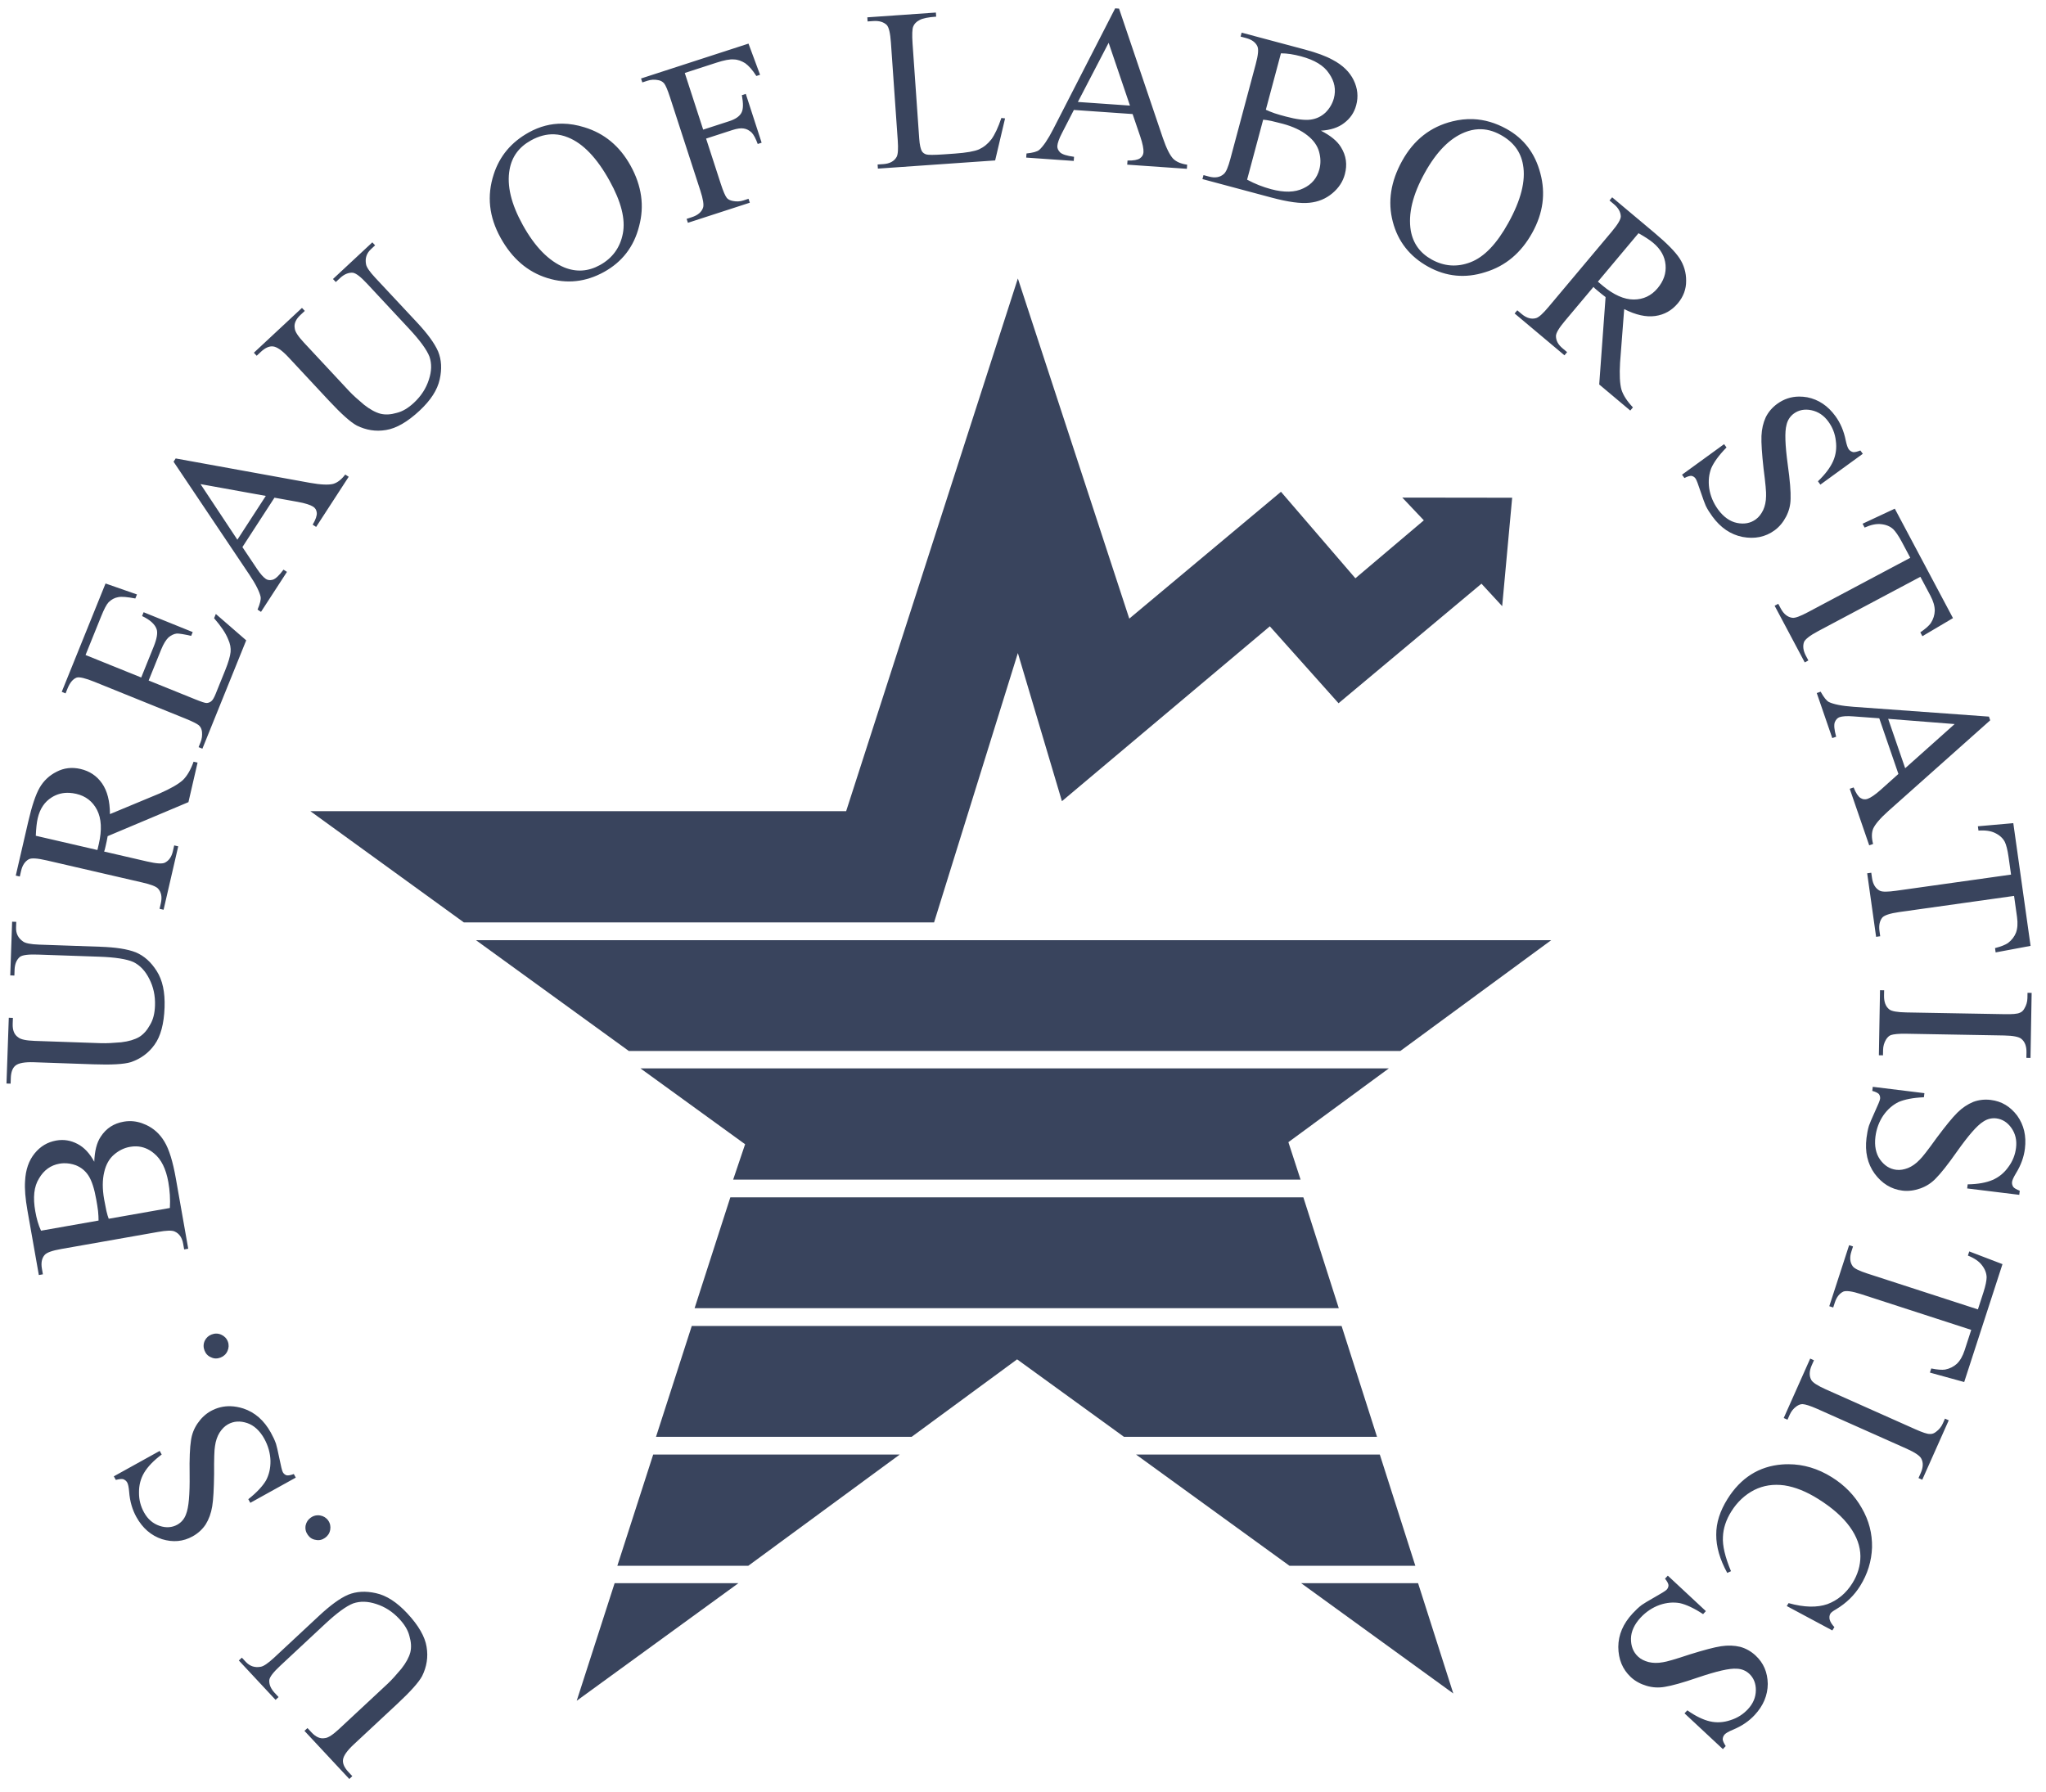 <svg width="226" height="198" viewBox="0 0 226 198" fill="none" xmlns="http://www.w3.org/2000/svg">
<path fill-rule="evenodd" clip-rule="evenodd" d="M154.898 54.972L167.033 54.988L165.93 66.967L163.643 64.486L147.855 77.692L140.265 69.194L117.3 88.514L112.433 72.148L103.178 101.902H51.233L34.283 89.617H93.465L112.433 30.764L124.74 68.344L141.495 54.331L149.715 63.887L157.275 57.485L154.898 54.972Z" fill="#39445D"/>
<path fill-rule="evenodd" clip-rule="evenodd" d="M52.573 103.867L69.462 116.112H154.677L171.347 103.867H52.577H52.573ZM70.743 118.032L82.304 126.413L80.985 130.32H143.66L142.314 126.184L153.411 118.033H70.746L70.743 118.032ZM80.672 132.282L76.724 144.528H147.882L143.969 132.282H80.672ZM76.412 146.49L72.463 158.736H100.702L112.349 150.178L124.151 158.736H152.104L148.191 146.49H76.411H76.412ZM72.151 160.697L68.19 172.986H82.652L99.381 160.697H72.151ZM125.49 160.697L142.439 172.986H156.338L152.414 160.697H125.49ZM67.891 174.906L63.703 187.897L81.565 174.906H67.891ZM143.723 174.906L160.531 187.092L156.64 174.906H143.723Z" fill="#39445D"/>
<path d="M123.18 0.922L116.338 14.271C115.75 15.422 115.214 16.195 114.782 16.571C114.542 16.758 114.102 16.879 113.386 16.956L113.354 17.41L118.606 17.778L118.638 17.323C117.833 17.216 117.336 17.055 117.098 16.836C116.885 16.618 116.775 16.381 116.792 16.129C116.813 15.826 116.976 15.329 117.298 14.718L118.619 12.147L125.107 12.6L125.948 15.068C126.221 15.874 126.332 16.464 126.308 16.817C126.288 17.095 126.171 17.315 125.905 17.5C125.666 17.661 125.202 17.756 124.544 17.735L124.512 18.19L131.102 18.65L131.133 18.195C130.455 18.097 129.938 17.884 129.582 17.529C129.228 17.149 128.848 16.412 128.448 15.242L123.61 0.951L123.183 0.922L123.18 0.922ZM103.38 1.386L95.805 1.915L95.836 2.369L96.467 2.325C97.099 2.281 97.591 2.424 97.944 2.754C98.191 3.016 98.337 3.666 98.41 4.701L99.163 15.481C99.23 16.439 99.196 17.051 99.038 17.341C98.767 17.817 98.278 18.081 97.572 18.13L96.941 18.173L96.971 18.628L109.924 17.724L111.019 13.08L110.611 13.033C110.253 14.098 109.878 14.885 109.506 15.393C109.111 15.902 108.654 16.265 108.138 16.503C107.646 16.716 106.744 16.879 105.456 16.969L104.245 17.054C103.159 17.13 102.525 17.123 102.317 17.062C102.11 16.999 101.95 16.885 101.836 16.715C101.693 16.471 101.583 15.997 101.536 15.316L100.801 4.813C100.733 3.829 100.764 3.193 100.873 2.932C100.98 2.645 101.216 2.4 101.558 2.224C101.9 2.022 102.526 1.902 103.41 1.84L103.378 1.386L103.38 1.386ZM137.152 3.603L137.035 4.042L137.646 4.206C138.257 4.37 138.674 4.666 138.876 5.087C139.049 5.421 138.976 6.083 138.708 7.085L135.907 17.548C135.665 18.452 135.435 19.019 135.167 19.235C134.756 19.597 134.208 19.684 133.548 19.508L132.938 19.345L132.82 19.785L140.446 21.827C142.28 22.318 143.67 22.507 144.642 22.401C145.638 22.301 146.466 21.946 147.176 21.351C147.885 20.755 148.334 20.063 148.55 19.256C148.838 18.18 148.706 17.201 148.121 16.259C147.703 15.57 146.969 14.982 145.91 14.437C146.949 14.374 147.806 14.106 148.463 13.6C149.153 13.078 149.588 12.435 149.804 11.628C150.06 10.675 149.964 9.759 149.524 8.855C149.085 7.951 148.319 7.195 147.193 6.605C146.464 6.2 145.439 5.822 144.144 5.475L137.139 3.603L137.152 3.603ZM122.46 4.728L124.816 11.665L119.061 11.264L122.46 4.728ZM82.679 4.818L70.808 8.671L70.95 9.105L71.527 8.917C71.912 8.792 72.306 8.771 72.705 8.854C72.984 8.897 73.183 9.019 73.351 9.204C73.525 9.414 73.744 9.928 74.01 10.747L77.359 21.055C77.663 21.994 77.77 22.651 77.656 22.954C77.492 23.433 77.073 23.782 76.422 23.993L75.844 24.181L75.986 24.614L82.824 22.394L82.682 21.96L82.105 22.148C81.744 22.265 81.35 22.285 80.95 22.202C80.639 22.143 80.416 22.031 80.281 21.862C80.099 21.628 79.878 21.113 79.62 20.318L77.994 15.31L80.884 14.372C81.414 14.2 81.846 14.139 82.157 14.198C82.493 14.248 82.756 14.402 83.019 14.637C83.256 14.879 83.479 15.313 83.698 15.907L84.13 15.767L82.38 10.373L81.946 10.514C82.116 11.444 82.111 12.084 81.891 12.475C81.672 12.865 81.236 13.166 80.562 13.385L77.673 14.322L75.64 8.062L79.154 6.92C79.973 6.655 80.624 6.524 81.063 6.567C81.52 6.579 81.919 6.742 82.317 6.985C82.699 7.26 83.112 7.712 83.547 8.396L83.956 8.262L82.679 4.818ZM141.492 5.892C142.173 5.891 142.902 6.007 143.709 6.223C145.2 6.622 146.239 7.241 146.814 8.129C147.419 8.999 147.593 9.911 147.338 10.864C147.174 11.474 146.853 11.992 146.423 12.427C145.968 12.855 145.423 13.128 144.771 13.215C144.119 13.302 143.206 13.189 142.033 12.875C141.593 12.757 141.178 12.645 140.794 12.516C140.434 12.393 140.104 12.253 139.824 12.125L141.492 5.892ZM162.726 13.162C161.971 13.132 161.204 13.214 160.423 13.41C158.007 14.01 156.166 15.449 154.878 17.774C153.614 20.054 153.27 22.292 153.846 24.491C154.42 26.691 155.732 28.344 157.747 29.46C159.738 30.564 161.847 30.778 164.063 30.068C166.29 29.392 168.016 27.948 169.254 25.713C170.457 23.544 170.743 21.359 170.146 19.148C169.561 16.914 168.316 15.299 166.413 14.243C165.209 13.576 163.984 13.213 162.726 13.162ZM139.528 13.225C139.761 13.235 140.036 13.284 140.41 13.357C140.752 13.448 141.173 13.535 141.687 13.673C142.811 13.975 143.718 14.4 144.409 14.952C145.082 15.473 145.52 16.088 145.705 16.766C145.891 17.445 145.905 18.077 145.735 18.712C145.48 19.666 144.897 20.375 143.969 20.807C143.035 21.264 141.85 21.287 140.407 20.901C139.503 20.659 138.623 20.318 137.754 19.849L139.528 13.225ZM62.143 13.66C60.843 13.643 59.605 13.969 58.415 14.628C56.489 15.696 55.195 17.222 54.535 19.265C53.764 21.631 54.009 23.954 55.298 26.278C56.561 28.558 58.277 30.037 60.447 30.715C62.617 31.394 64.713 31.157 66.728 30.041C68.72 28.938 70.019 27.263 70.591 25.007C71.198 22.761 70.887 20.531 69.649 18.295C68.446 16.126 66.745 14.728 64.553 14.062C63.726 13.804 62.923 13.67 62.143 13.66ZM163.296 14.278C164.122 14.239 164.945 14.447 165.775 14.907C167.17 15.68 167.985 16.769 168.231 18.206C168.552 19.976 167.996 22.126 166.609 24.627C165.321 26.952 163.946 28.388 162.437 28.969C160.963 29.541 159.517 29.434 158.145 28.673C156.861 27.962 156.091 26.898 155.834 25.483C155.528 23.635 156.037 21.516 157.375 19.104C158.662 16.78 160.13 15.279 161.801 14.614C162.303 14.414 162.799 14.302 163.296 14.278ZM61.221 14.839C61.73 14.859 62.235 14.973 62.741 15.181C64.411 15.847 65.941 17.459 67.327 19.96C68.616 22.283 69.106 24.211 68.8 25.799C68.503 27.352 67.647 28.52 66.274 29.281C64.991 29.992 63.681 30.083 62.344 29.55C60.614 28.831 59.087 27.275 57.75 24.863C56.462 22.539 55.967 20.499 56.288 18.729C56.546 17.313 57.316 16.25 58.644 15.514C59.516 15.031 60.372 14.805 61.221 14.839ZM178.078 21.799L177.785 22.148L178.268 22.555C178.754 22.962 179.008 23.405 179.032 23.888C179.044 24.229 178.699 24.799 178.015 25.612L171.051 33.909C170.45 34.626 169.999 35.043 169.684 35.142C169.159 35.296 168.625 35.145 168.082 34.69L167.598 34.282L167.304 34.631L172.81 39.253L173.103 38.904L172.599 38.481C172.114 38.074 171.88 37.646 171.871 37.143C171.859 36.803 172.204 36.235 172.872 35.44L176.014 31.698C176.094 31.799 176.191 31.881 176.288 31.962C176.385 32.043 176.462 32.108 176.54 32.173C176.753 32.352 177.006 32.563 177.351 32.821L176.648 42.475L180.08 45.357L180.373 45.007C179.741 44.343 179.305 43.68 179.106 43.051C178.924 42.402 178.874 41.401 178.953 40.047L179.407 34.151C180.685 34.794 181.821 35.053 182.833 34.911C183.845 34.769 184.666 34.303 185.333 33.508C185.952 32.772 186.256 31.936 186.25 31.038C186.26 30.121 186.007 29.281 185.53 28.55C185.053 27.819 184.126 26.876 182.749 25.72L178.078 21.799ZM180.993 25.766C181.711 26.171 182.245 26.52 182.613 26.83C183.446 27.53 183.895 28.334 183.976 29.262C184.057 30.189 183.771 31.041 183.088 31.854C182.404 32.668 181.524 33.087 180.464 33.089C179.405 33.092 178.247 32.582 177.025 31.557C176.967 31.508 176.889 31.442 176.811 31.377C176.714 31.296 176.617 31.215 176.502 31.117L180.987 25.766L180.993 25.766ZM41.133 26.77L36.781 30.824L37.092 31.158L37.554 30.726C38.018 30.295 38.49 30.097 38.972 30.131C39.329 30.18 39.852 30.591 40.559 31.35L45.183 36.313C46.392 37.61 47.143 38.64 47.439 39.403C47.698 40.164 47.688 41.005 47.367 41.96C47.066 42.898 46.534 43.739 45.719 44.499C45.089 45.085 44.468 45.459 43.818 45.615C43.167 45.807 42.575 45.839 42.043 45.713C41.492 45.568 40.877 45.242 40.215 44.717C39.571 44.175 38.996 43.671 38.565 43.208L33.579 37.857C32.941 37.172 32.583 36.64 32.559 36.281C32.452 35.758 32.684 35.264 33.185 34.798L33.667 34.349L33.356 34.016L28.042 38.969L28.354 39.303L28.815 38.871C29.278 38.439 29.735 38.222 30.163 38.273C30.591 38.324 31.15 38.702 31.858 39.461L36.327 44.257C37.708 45.738 38.732 46.652 39.418 47.017C40.438 47.519 41.507 47.699 42.642 47.506C43.759 47.331 45.002 46.622 46.335 45.379C47.575 44.223 48.314 43.085 48.57 41.912C48.825 40.775 48.772 39.752 48.393 38.825C47.995 37.916 47.226 36.868 46.069 35.628L41.434 30.666C40.795 29.981 40.473 29.486 40.43 29.18C40.31 28.532 40.49 27.983 40.972 27.534L41.434 27.103L41.124 26.771L41.133 26.77ZM198.723 43.813C197.843 43.82 197.048 44.081 196.31 44.616C195.758 45.018 195.335 45.512 195.042 46.1C194.765 46.708 194.602 47.389 194.57 48.163C194.539 48.937 194.622 50.128 194.8 51.75C195.013 53.378 195.105 54.408 195.079 54.803C195.075 55.4 194.955 55.924 194.761 56.347C194.547 56.784 194.294 57.124 193.946 57.376C193.352 57.808 192.662 57.935 191.854 57.77C191.083 57.611 190.366 57.1 189.771 56.281C189.251 55.564 188.923 54.77 188.799 53.953C188.68 53.101 188.777 52.373 189.024 51.724C189.307 51.079 189.846 50.314 190.709 49.435L190.442 49.068L185.794 52.444L186.062 52.813C186.4 52.631 186.664 52.564 186.826 52.572C187.002 52.599 187.168 52.697 187.287 52.862C187.405 53.025 187.582 53.524 187.852 54.328C188.125 55.132 188.312 55.651 188.421 55.885C188.612 56.278 188.86 56.662 189.143 57.051C190.05 58.3 191.163 59.056 192.48 59.319C193.817 59.567 194.996 59.336 196.019 58.592C196.551 58.205 196.979 57.675 197.292 57.073C197.605 56.471 197.782 55.811 197.788 55.087C197.815 54.348 197.722 53.1 197.475 51.34C197.184 49.174 197.124 47.715 197.339 46.934C197.458 46.409 197.744 45.983 198.153 45.685C198.685 45.299 199.34 45.166 200.077 45.319C200.849 45.478 201.469 45.902 201.96 46.578C202.407 47.192 202.696 47.89 202.785 48.702C202.895 49.498 202.791 50.26 202.482 50.955C202.173 51.649 201.62 52.395 200.809 53.172L201.077 53.54L205.765 50.134L205.496 49.767C205.13 49.907 204.866 49.974 204.689 49.947C204.497 49.898 204.331 49.798 204.212 49.635C204.093 49.47 203.982 49.145 203.878 48.658C203.666 47.591 203.279 46.716 202.742 45.978C201.91 44.832 200.878 44.142 199.631 43.891C199.318 43.837 199.016 43.812 198.723 43.813ZM19.406 50.648L19.171 51.009L27.531 63.466C28.253 64.537 28.67 65.381 28.789 65.941C28.835 66.242 28.727 66.686 28.448 67.349L28.83 67.598L31.697 63.181L31.314 62.934C30.831 63.586 30.448 63.941 30.141 64.043C29.848 64.124 29.589 64.106 29.376 63.968C29.122 63.803 28.766 63.421 28.386 62.843L26.776 60.441L30.318 54.984L32.886 55.444C33.723 55.595 34.294 55.785 34.591 55.977C34.824 56.129 34.96 56.337 34.993 56.66C35.017 56.948 34.875 57.4 34.538 57.965L34.92 58.213L38.517 52.673L38.135 52.426C37.721 52.971 37.283 53.32 36.8 53.46C36.297 53.585 35.468 53.561 34.251 53.344L19.406 50.648ZM22.151 53.484L29.361 54.787L26.22 59.626L22.151 53.484ZM209.298 56.197L205.739 57.86L205.964 58.285C206.659 57.973 207.278 57.844 207.801 57.91C208.346 57.964 208.792 58.157 209.128 58.466C209.372 58.709 209.7 59.165 210.069 59.858L211.008 61.623L199.698 67.635C198.871 68.074 198.299 68.292 197.993 68.254C197.469 68.188 197.031 67.847 196.699 67.222L196.425 66.707L196.024 66.921L199.351 73.179L199.752 72.965L199.479 72.451C199.183 71.892 199.112 71.385 199.271 70.928C199.4 70.631 199.9 70.221 200.817 69.734L212.125 63.724L213.23 65.802C213.563 66.428 213.712 66.98 213.713 67.466C213.701 67.931 213.554 68.41 213.271 68.848C213.074 69.124 212.687 69.474 212.119 69.861L212.345 70.286L215.726 68.288L209.298 56.197ZM11.658 64.462L6.82 76.433L7.242 76.604L7.46 76.064C7.716 75.43 8.047 75.018 8.466 74.86C8.777 74.767 9.426 74.92 10.412 75.318L20.504 79.398C21.255 79.702 21.751 79.957 21.957 80.121C22.178 80.32 22.277 80.551 22.314 80.866C22.345 81.261 22.305 81.627 22.154 82.002L21.936 82.543L22.357 82.714L27.196 70.743L23.84 67.83L23.649 68.3C24.412 69.181 24.928 69.935 25.198 70.618C25.43 71.121 25.514 71.592 25.47 72.038C25.427 72.485 25.232 73.171 24.88 74.039L23.818 76.667C23.648 77.09 23.477 77.376 23.326 77.479C23.166 77.606 23.01 77.653 22.841 77.666C22.671 77.68 22.239 77.533 21.559 77.258L16.419 75.18L17.805 71.753C18.061 71.12 18.354 70.665 18.618 70.417C18.906 70.178 19.211 70.029 19.526 69.992C19.775 69.984 20.316 70.065 21.114 70.251L21.287 69.831L15.864 67.638L15.694 68.061C16.566 68.469 17.105 68.958 17.297 69.5C17.441 69.886 17.334 70.553 16.983 71.422L15.599 74.848L9.449 72.364L11.175 68.091C11.488 67.316 11.754 66.794 11.994 66.537C12.31 66.227 12.659 66.04 13.04 65.975C13.43 65.888 14.06 65.951 14.948 66.119L15.129 65.674L11.658 64.462ZM201.108 76.416L200.678 76.566L202.391 81.542L202.822 81.394C202.607 80.612 202.562 80.092 202.671 79.787C202.788 79.506 202.962 79.311 203.201 79.229C203.489 79.13 204.008 79.086 204.697 79.143L207.581 79.354L209.698 85.503L207.756 87.245C207.121 87.811 206.62 88.143 206.285 88.258C206.022 88.349 205.774 88.328 205.5 88.154C205.258 87.997 204.989 87.608 204.751 86.994L204.321 87.142L206.471 93.388L206.902 93.24C206.728 92.577 206.722 92.018 206.909 91.551C207.121 91.077 207.651 90.439 208.572 89.613L219.837 79.578L219.698 79.17L204.736 78.086C203.447 77.995 202.524 77.804 202.01 77.553C201.744 77.404 201.459 77.045 201.108 76.416ZM208.566 79.415L215.91 79.992L210.445 84.872L208.566 79.415ZM21.381 84.152C21.076 85.017 20.684 85.705 20.213 86.168C19.718 86.625 18.849 87.125 17.606 87.669L12.145 89.94C12.138 88.51 11.853 87.379 11.268 86.541C10.681 85.704 9.893 85.185 8.881 84.951C7.945 84.734 7.062 84.842 6.265 85.255C5.443 85.663 4.81 86.271 4.375 87.028C3.94 87.785 3.52 89.039 3.116 90.79L1.742 96.732L2.186 96.836L2.328 96.22C2.469 95.603 2.751 95.174 3.171 94.934C3.468 94.769 4.132 94.817 5.168 95.057L15.723 97.496C16.636 97.706 17.21 97.918 17.442 98.153C17.817 98.552 17.926 99.096 17.767 99.787L17.625 100.403L18.069 100.506L19.687 93.501L19.242 93.398L19.096 94.04C18.953 94.656 18.677 95.061 18.233 95.296C17.934 95.46 17.271 95.411 16.26 95.177L11.5 94.077C11.553 93.96 11.582 93.836 11.61 93.713C11.639 93.59 11.662 93.492 11.685 93.393C11.748 93.122 11.821 92.8 11.893 92.376L20.815 88.619L21.823 84.253L21.381 84.152ZM7.678 87.593C7.919 87.607 8.167 87.643 8.426 87.703C9.462 87.943 10.234 88.537 10.719 89.48C11.202 90.423 11.274 91.688 10.915 93.242C10.898 93.316 10.874 93.414 10.852 93.513C10.823 93.636 10.796 93.759 10.761 93.907L3.954 92.333C3.988 91.511 4.056 90.876 4.165 90.407C4.41 89.347 4.925 88.582 5.715 88.09C6.307 87.72 6.954 87.552 7.678 87.593ZM222.388 90.94L218.475 91.286L218.542 91.762C219.301 91.707 219.927 91.798 220.395 92.039C220.889 92.276 221.243 92.61 221.453 93.015C221.599 93.326 221.751 93.867 221.86 94.644L222.139 96.624L209.458 98.407C208.531 98.537 207.918 98.547 207.643 98.407C207.175 98.166 206.88 97.697 206.781 96.995L206.699 96.418L206.248 96.481L207.234 103.499L207.687 103.436L207.606 102.858C207.518 102.231 207.626 101.731 207.931 101.356C208.154 101.12 208.763 100.906 209.79 100.761L222.473 98.978L222.799 101.309C222.898 102.011 222.852 102.58 222.686 103.037C222.517 103.47 222.215 103.87 221.799 104.184C221.519 104.377 221.037 104.573 220.371 104.744L220.436 105.22L224.296 104.498L222.388 90.94ZM1.34 101.815L1.133 107.76L1.588 107.776L1.61 107.142C1.631 106.51 1.826 106.036 2.191 105.719C2.477 105.502 3.139 105.423 4.176 105.459L10.954 105.694C12.724 105.756 13.984 105.952 14.732 106.282C15.454 106.637 16.04 107.241 16.489 108.142C16.94 109.019 17.16 109.988 17.121 111.101C17.091 111.961 16.916 112.663 16.567 113.234C16.242 113.83 15.846 114.272 15.381 114.56C14.889 114.847 14.224 115.052 13.386 115.149C12.547 115.221 11.785 115.27 11.153 115.248L3.843 114.995C2.908 114.962 2.279 114.838 2.009 114.601C1.564 114.307 1.378 113.795 1.402 113.112L1.425 112.455L0.971 112.439L0.717 119.706L1.172 119.719L1.194 119.086C1.215 118.454 1.384 117.979 1.722 117.712C2.061 117.446 2.725 117.318 3.761 117.354L10.312 117.582C12.336 117.653 13.705 117.574 14.447 117.346C15.524 116.979 16.407 116.352 17.073 115.413C17.738 114.499 18.115 113.12 18.178 111.298C18.238 109.604 17.953 108.277 17.305 107.267C16.681 106.283 15.92 105.599 14.997 105.212C14.073 104.85 12.79 104.654 11.095 104.595L4.317 104.359C3.381 104.326 2.801 104.204 2.554 104.019C2.01 103.645 1.75 103.13 1.774 102.472L1.796 101.842L1.34 101.827L1.34 101.815ZM207.665 109.396L207.539 116.582L207.993 116.59L208.005 115.983C208.012 115.578 208.12 115.2 208.329 114.849C208.485 114.599 208.666 114.425 208.869 114.353C209.15 114.256 209.707 114.19 210.542 114.205L221.371 114.397C222.382 114.414 223.013 114.552 223.262 114.759C223.661 115.069 223.856 115.58 223.844 116.263L223.832 116.87L224.288 116.878L224.414 109.692L223.958 109.683L223.948 110.266C223.94 110.671 223.833 111.047 223.624 111.398C223.493 111.65 223.313 111.823 223.084 111.895C222.829 112.017 222.271 112.059 221.411 112.043L210.582 111.851C209.595 111.834 208.94 111.722 208.69 111.516C208.291 111.205 208.098 110.694 208.11 109.986L208.121 109.405L207.665 109.396ZM206.867 120.068L206.812 120.521C207.183 120.618 207.422 120.75 207.535 120.865C207.646 121.006 207.698 121.191 207.674 121.392C207.65 121.593 207.436 122.076 207.086 122.848C206.737 123.621 206.521 124.131 206.44 124.376C206.313 124.794 206.232 125.242 206.172 125.72C205.984 127.252 206.282 128.564 207.066 129.654C207.874 130.748 208.892 131.383 210.148 131.538C210.801 131.619 211.476 131.524 212.117 131.296C212.756 131.07 213.337 130.707 213.835 130.181C214.358 129.659 215.141 128.685 216.161 127.23C217.426 125.447 218.379 124.34 219.069 123.915C219.514 123.613 220.012 123.496 220.515 123.557C221.168 123.638 221.736 123.989 222.171 124.603C222.627 125.246 222.793 125.979 222.69 126.808C222.598 127.562 222.332 128.269 221.845 128.923C221.381 129.58 220.785 130.067 220.085 130.363C219.386 130.66 218.473 130.828 217.349 130.843L217.293 131.296L223.046 132.002L223.1 131.551C222.736 131.404 222.496 131.273 222.387 131.132C222.279 130.966 222.226 130.781 222.25 130.58C222.276 130.378 222.416 130.065 222.672 129.638C223.245 128.713 223.56 127.807 223.671 126.903C223.844 125.497 223.56 124.288 222.82 123.254C222.052 122.242 221.103 121.666 219.898 121.518C219.22 121.435 218.573 121.508 217.958 121.739C217.34 121.995 216.756 122.382 216.205 122.926C215.654 123.47 214.903 124.398 213.926 125.705C212.97 127.041 212.335 127.855 212.046 128.126C211.636 128.56 211.191 128.863 210.762 129.039C210.307 129.213 209.889 129.289 209.462 129.237C208.734 129.147 208.144 128.768 207.665 128.097C207.208 127.453 207.034 126.591 207.158 125.586C207.267 124.707 207.569 123.904 208.035 123.222C208.53 122.517 209.098 122.051 209.722 121.745C210.368 121.468 211.283 121.275 212.513 121.222L212.569 120.77L206.867 120.068ZM14.282 123.859C14.076 123.863 13.871 123.883 13.665 123.919C12.568 124.113 11.737 124.645 11.129 125.575C10.681 126.244 10.459 127.157 10.412 128.348C9.916 127.432 9.31 126.769 8.573 126.385C7.807 125.98 7.04 125.858 6.218 126.002C5.246 126.173 4.456 126.648 3.823 127.428C3.19 128.208 2.828 129.222 2.769 130.492C2.711 131.324 2.798 132.414 3.032 133.735L4.29 140.863L4.738 140.784L4.63 140.161C4.519 139.538 4.61 139.033 4.907 138.673C5.137 138.375 5.767 138.162 6.789 137.982L17.458 136.101C18.379 135.938 18.991 135.908 19.3 136.058C19.801 136.278 20.115 136.738 20.233 137.41L20.342 138.033L20.792 137.954L19.421 130.179C19.09 128.308 18.675 126.968 18.168 126.133C17.657 125.271 16.984 124.67 16.144 124.278C15.514 123.985 14.898 123.848 14.282 123.859ZM15.074 126.647C15.771 126.67 16.418 126.923 17.006 127.417C17.816 128.071 18.336 129.136 18.596 130.606C18.758 131.529 18.821 132.468 18.764 133.455L12.01 134.646C11.92 134.43 11.847 134.161 11.756 133.791C11.695 133.442 11.595 133.022 11.503 132.499C11.301 131.351 11.303 130.35 11.512 129.49C11.699 128.66 12.072 128.003 12.609 127.549C13.146 127.095 13.713 126.815 14.361 126.701C14.604 126.658 14.842 126.639 15.074 126.647ZM7.032 128.513C7.491 128.497 7.938 128.578 8.371 128.733C8.952 128.965 9.429 129.344 9.784 129.897C10.139 130.452 10.422 131.327 10.633 132.524C10.712 132.972 10.786 133.395 10.832 133.798C10.872 134.177 10.884 134.534 10.887 134.843L4.531 135.963C4.243 135.346 4.04 134.636 3.896 133.813C3.628 132.293 3.748 131.088 4.31 130.193C4.843 129.276 5.596 128.733 6.568 128.561C6.723 128.534 6.879 128.518 7.032 128.513ZM204.252 137.566L202.062 144.307L202.496 144.449L202.676 143.895C202.871 143.294 203.189 142.89 203.628 142.687C203.931 142.572 204.571 142.648 205.558 142.968L217.741 146.923L217.015 149.161C216.796 149.836 216.505 150.327 216.155 150.666C215.813 150.98 215.367 151.208 214.856 151.307C214.52 151.358 213.998 151.323 213.325 151.184L213.177 151.641L216.964 152.684L221.193 139.659L217.522 138.254L217.374 138.713C218.081 138.995 218.603 139.351 218.919 139.773C219.259 140.202 219.43 140.658 219.442 141.114C219.437 141.458 219.336 142.011 219.095 142.757L218.478 144.659L206.294 140.705C205.402 140.415 204.848 140.155 204.662 139.908C204.347 139.487 204.286 138.935 204.505 138.262L204.684 137.706L204.252 137.566ZM23.907 147.331C23.73 147.328 23.552 147.362 23.375 147.43C23.02 147.566 22.782 147.793 22.613 148.129C22.453 148.49 22.453 148.841 22.588 149.195C22.725 149.55 22.961 149.812 23.312 149.95C23.648 150.119 24.001 150.118 24.355 149.982C24.709 149.845 24.971 149.609 25.131 149.25C25.277 148.922 25.302 148.561 25.165 148.207C25.029 147.852 24.769 147.598 24.442 147.454C24.262 147.373 24.084 147.334 23.907 147.331ZM199.954 150.093L197.029 156.659L197.445 156.845L197.693 156.29C197.857 155.919 198.104 155.614 198.432 155.373C198.674 155.204 198.909 155.114 199.124 155.126C199.42 155.147 199.958 155.305 200.722 155.645L210.615 160.053C211.54 160.465 212.066 160.838 212.215 161.126C212.461 161.568 212.441 162.114 212.163 162.738L211.916 163.291L212.332 163.478L215.257 156.912L214.84 156.726L214.604 157.258C214.44 157.628 214.191 157.934 213.863 158.175C213.644 158.355 213.41 158.444 213.171 158.421C212.889 158.434 212.359 158.254 211.573 157.904L201.68 153.495C200.778 153.093 200.219 152.734 200.07 152.446C199.824 152.003 199.845 151.458 200.133 150.811L200.37 150.279L199.954 150.093ZM25.459 155.356C24.695 155.335 23.967 155.513 23.275 155.895C22.7 156.215 22.211 156.688 21.827 157.248C21.443 157.808 21.186 158.441 21.093 159.159C20.976 159.89 20.916 161.137 20.946 162.915C20.971 165.1 20.851 166.556 20.543 167.305C20.361 167.811 20.027 168.199 19.584 168.445C19.009 168.763 18.342 168.815 17.63 168.574C16.883 168.322 16.318 167.825 15.913 167.094C15.545 166.43 15.344 165.703 15.355 164.887C15.344 164.083 15.54 163.338 15.931 162.688C16.321 162.037 16.961 161.363 17.861 160.691L17.64 160.293L12.572 163.102L12.794 163.498C13.175 163.402 13.446 163.37 13.618 163.419C13.802 163.49 13.954 163.608 14.053 163.785C14.151 163.962 14.222 164.299 14.265 164.796C14.345 165.88 14.622 166.795 15.063 167.592C15.75 168.832 16.69 169.643 17.896 170.044C19.113 170.412 20.22 170.32 21.282 169.731C21.879 169.399 22.36 168.958 22.722 168.411C23.072 167.842 23.315 167.187 23.441 166.422C23.567 165.658 23.628 164.465 23.65 162.833C23.637 161.191 23.673 160.16 23.747 159.771C23.824 159.179 24.007 158.672 24.251 158.277C24.516 157.871 24.809 157.562 25.185 157.354C25.827 156.998 26.528 156.956 27.309 157.218C28.056 157.469 28.704 158.065 29.195 158.951C29.624 159.725 29.853 160.553 29.876 161.38C29.89 162.24 29.705 162.95 29.379 163.564C29.019 164.168 28.393 164.864 27.428 165.629L27.649 166.028L32.672 163.243L32.453 162.845C32.096 162.984 31.826 163.019 31.666 162.991C31.494 162.942 31.341 162.824 31.243 162.647C31.144 162.47 31.032 161.952 30.86 161.122C30.689 160.291 30.565 159.753 30.487 159.508C30.344 159.094 30.146 158.685 29.913 158.264C29.164 156.914 28.152 156.028 26.877 155.607C26.391 155.453 25.918 155.369 25.459 155.356ZM197.554 161.764C197.318 161.763 197.08 161.772 196.841 161.79C194.298 161.992 192.276 163.267 190.815 165.607C189.997 166.917 189.564 168.229 189.575 169.549C189.564 170.856 189.965 172.271 190.79 173.771L191.204 173.582C190.547 172.007 190.257 170.752 190.314 169.801C190.349 168.838 190.665 167.901 191.242 166.979C191.899 165.927 192.747 165.143 193.763 164.614C194.801 164.098 195.886 163.94 197.099 164.1C198.299 164.282 199.535 164.787 200.822 165.591C202.369 166.557 203.544 167.59 204.328 168.676C205.111 169.763 205.488 170.834 205.5 171.915C205.503 172.961 205.201 173.967 204.61 174.912C203.913 176.028 202.988 176.794 201.855 177.221C200.714 177.613 199.295 177.592 197.567 177.109L197.365 177.432L202.398 180.127L202.626 179.762C202.358 179.475 202.16 179.173 202.095 178.894C202.06 178.663 202.068 178.459 202.189 178.265C202.269 178.136 202.488 177.974 202.813 177.789C203.959 177.102 204.827 176.242 205.47 175.211C206.289 173.902 206.731 172.477 206.784 170.959C206.816 169.426 206.442 167.968 205.65 166.608C204.872 165.226 203.764 164.086 202.347 163.201C200.806 162.239 199.211 161.767 197.554 161.764ZM35.089 167.405C34.815 167.41 34.563 167.497 34.331 167.661C34.019 167.879 33.842 168.157 33.759 168.524C33.691 168.912 33.777 169.255 33.995 169.565C34.213 169.877 34.504 170.073 34.878 170.121C35.245 170.203 35.589 170.119 35.899 169.901C36.211 169.683 36.407 169.391 36.475 169.003C36.537 168.651 36.473 168.295 36.255 167.983C36.037 167.672 35.725 167.489 35.372 167.427C35.275 167.41 35.181 167.403 35.089 167.405ZM184.227 174.076L183.916 174.408C184.159 174.704 184.277 174.951 184.3 175.111C184.306 175.291 184.24 175.472 184.102 175.62C183.964 175.768 183.508 176.035 182.771 176.455C182.034 176.875 181.559 177.159 181.35 177.31C181.001 177.573 180.673 177.889 180.345 178.242C179.292 179.371 178.762 180.607 178.756 181.951C178.768 183.311 179.219 184.424 180.144 185.286C180.625 185.735 181.229 186.054 181.88 186.246C182.532 186.438 183.214 186.485 183.925 186.353C184.656 186.237 185.862 185.908 187.543 185.33C189.613 184.63 191.035 184.295 191.843 184.356C192.38 184.372 192.853 184.571 193.223 184.916C193.705 185.365 193.96 185.982 193.951 186.735C193.942 187.523 193.645 188.214 193.075 188.825C192.557 189.38 191.928 189.796 191.148 190.038C190.388 190.298 189.617 190.344 188.878 190.173C188.137 190.001 187.3 189.602 186.382 188.954L186.071 189.287L190.31 193.239L190.621 192.903C190.413 192.57 190.297 192.325 190.29 192.146C190.301 191.948 190.366 191.766 190.505 191.619C190.642 191.469 190.942 191.299 191.4 191.103C192.407 190.691 193.193 190.145 193.814 189.477C194.78 188.441 195.258 187.296 195.267 186.024C195.241 184.754 194.812 183.729 193.923 182.901C193.423 182.436 192.857 182.115 192.224 181.94C191.573 181.784 190.873 181.755 190.107 181.872C189.34 181.988 188.189 182.298 186.629 182.783C185.072 183.304 184.079 183.59 183.686 183.64C183.099 183.75 182.56 183.732 182.109 183.622C181.639 183.495 181.256 183.313 180.941 183.019C180.404 182.518 180.149 181.865 180.156 181.04C180.164 180.252 180.529 179.451 181.22 178.71C181.823 178.063 182.542 177.59 183.32 177.311C184.134 177.032 184.866 176.99 185.551 177.109C186.237 177.264 187.094 177.646 188.121 178.325L188.431 177.993L184.227 174.076ZM39.904 175.86C39.391 175.889 38.903 175.997 38.44 176.187C37.53 176.585 36.482 177.355 35.242 178.511L30.279 183.136C29.593 183.774 29.099 184.097 28.794 184.141C28.145 184.261 27.596 184.079 27.147 183.597L26.716 183.134L26.382 183.446L30.439 187.798L30.771 187.486L30.34 187.025C29.909 186.561 29.71 186.089 29.746 185.607C29.794 185.251 30.207 184.728 30.966 184.02L35.927 179.394C37.223 178.186 38.252 177.436 39.015 177.14C39.776 176.881 40.619 176.892 41.574 177.212C42.513 177.513 43.353 178.045 44.113 178.86C44.699 179.489 45.072 180.112 45.228 180.761C45.42 181.413 45.453 182.003 45.327 182.537C45.182 183.087 44.855 183.702 44.331 184.365C43.789 185.008 43.285 185.582 42.822 186.014L37.471 191C36.786 191.639 36.254 191.997 35.895 192.02C35.371 192.127 34.878 191.894 34.413 191.394L33.963 190.913L33.63 191.223L38.583 196.536L38.916 196.226L38.485 195.764C38.053 195.301 37.836 194.846 37.887 194.418C37.937 193.99 38.315 193.429 39.075 192.722L43.871 188.252C45.352 186.872 46.267 185.847 46.631 185.162C47.133 184.14 47.313 183.072 47.12 181.936C46.945 180.82 46.235 179.577 44.993 178.245C43.837 177.004 42.698 176.266 41.526 176.009C40.957 175.882 40.418 175.831 39.904 175.86Z" fill="#39445D"/>
</svg>
